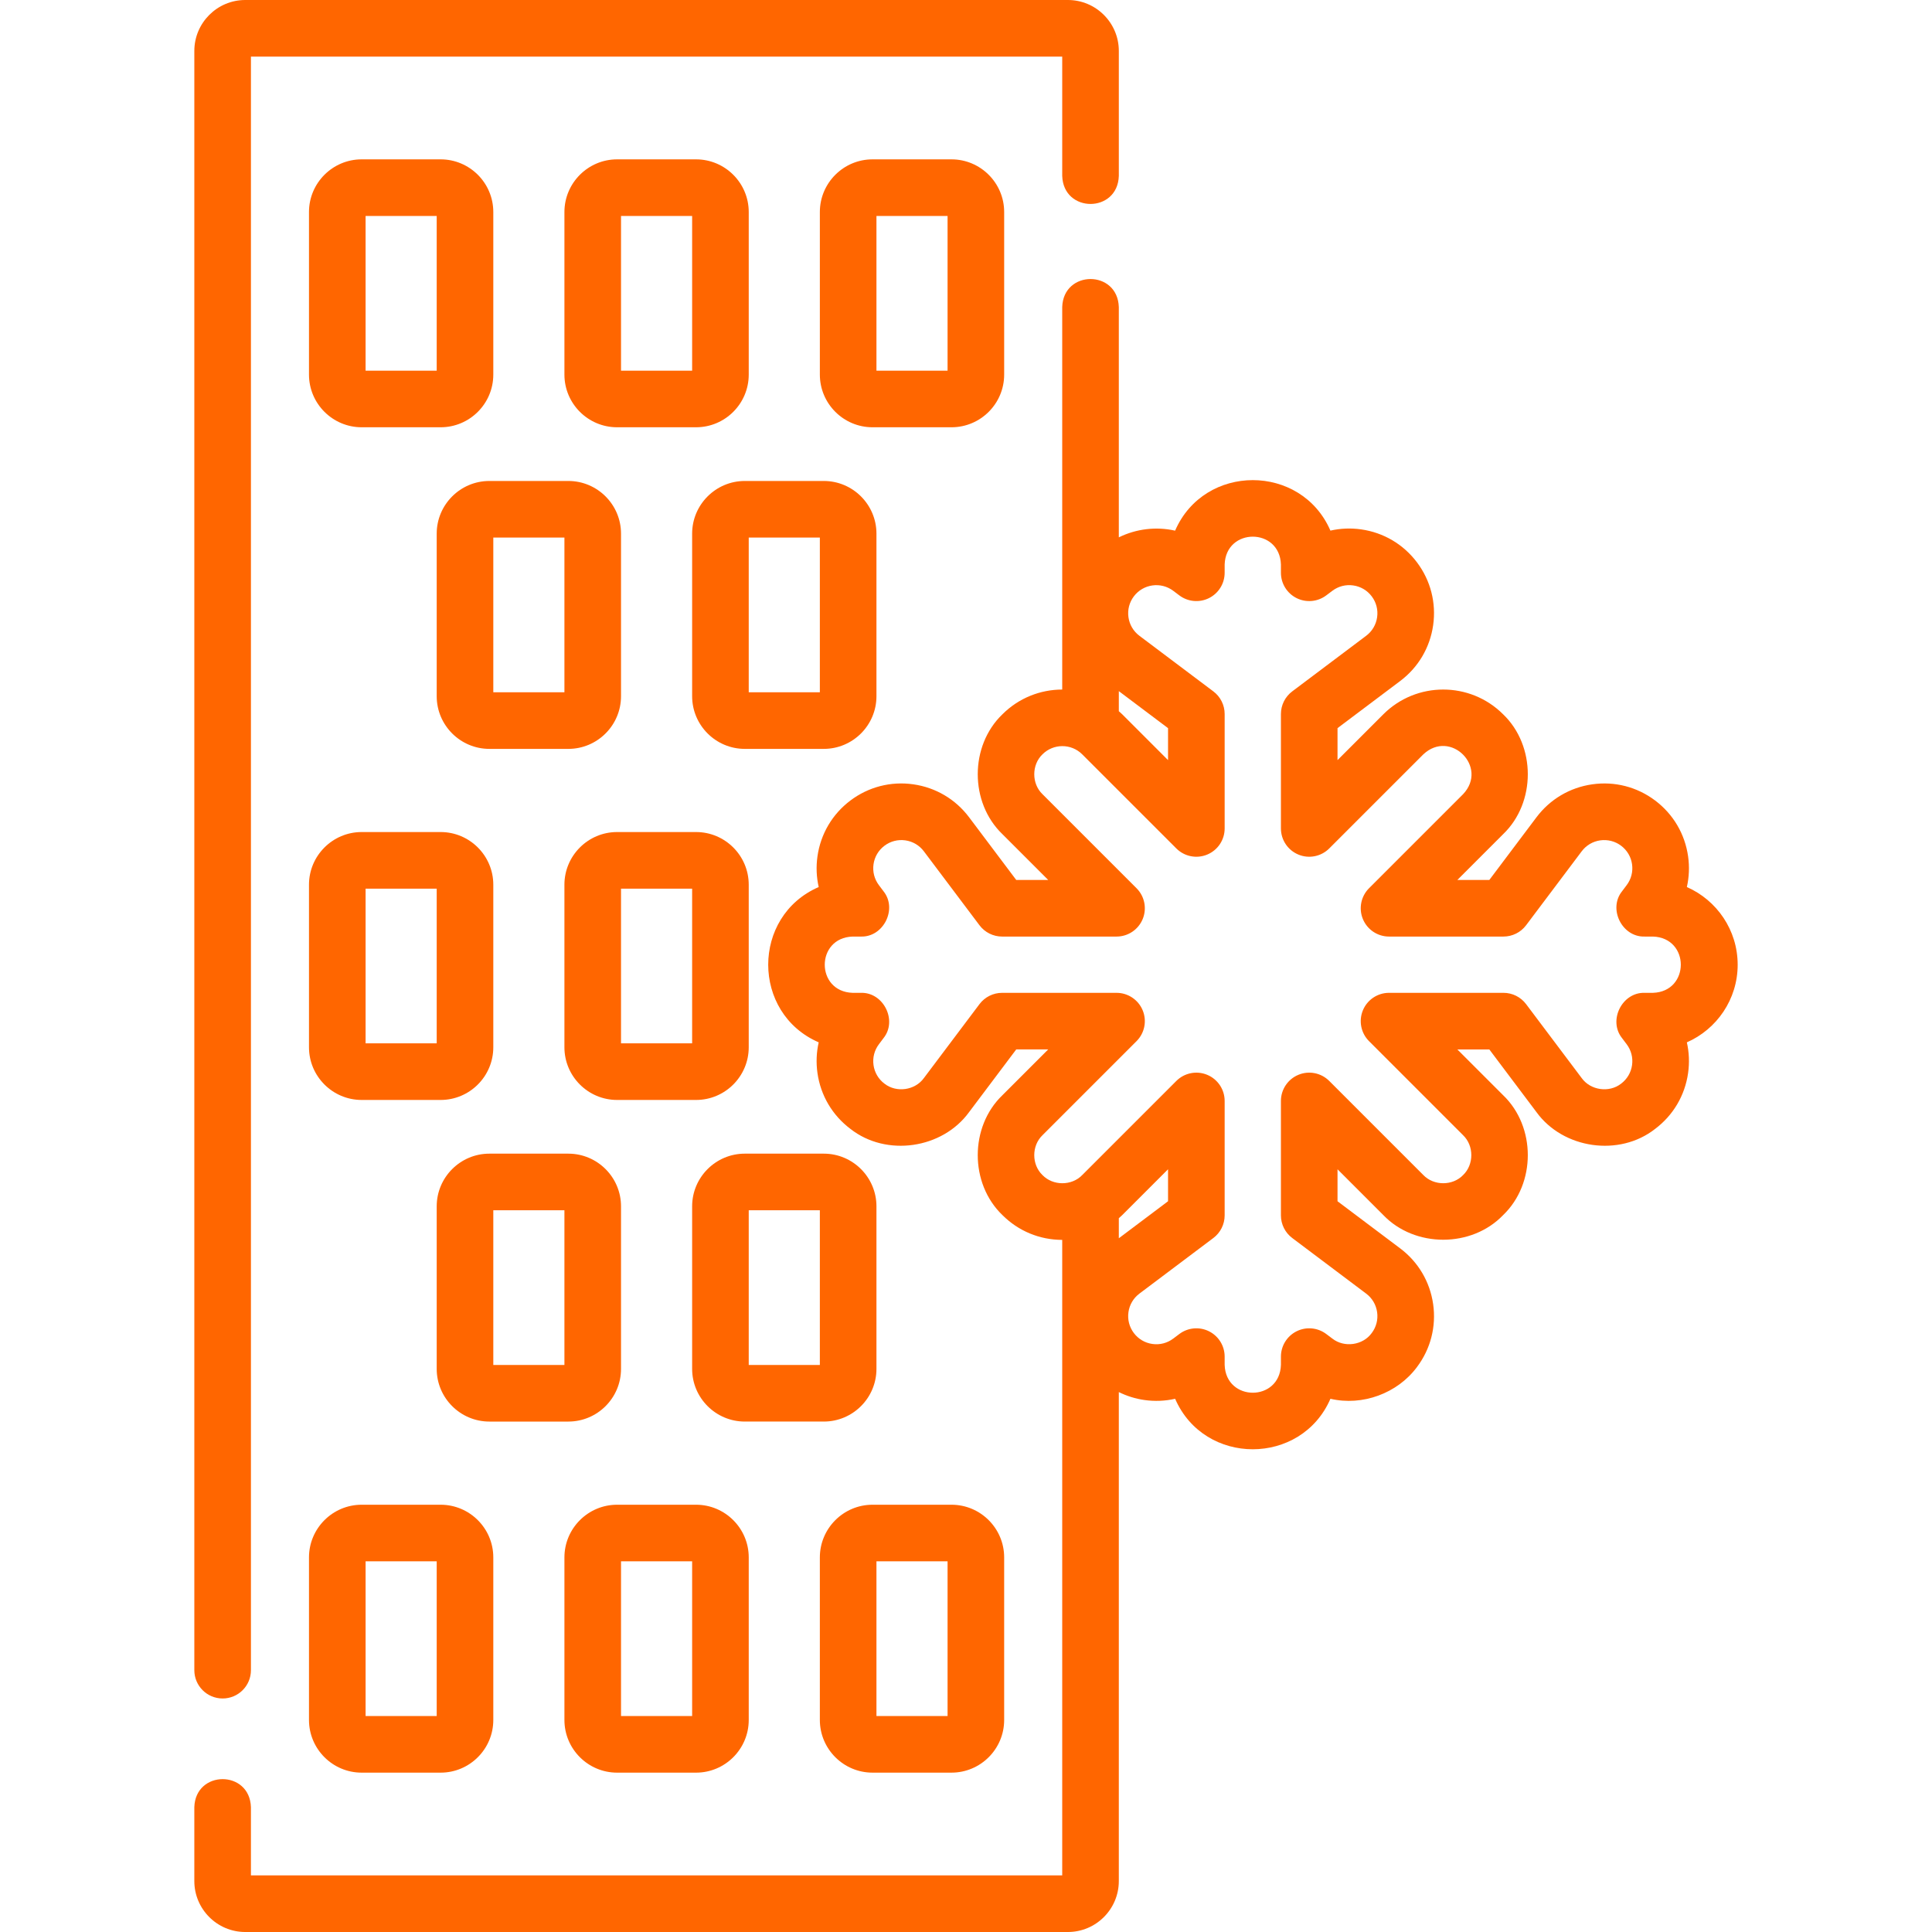 <?xml version="1.0"?>
<svg xmlns="http://www.w3.org/2000/svg" xmlns:xlink="http://www.w3.org/1999/xlink" xmlns:svgjs="http://svgjs.com/svgjs" version="1.1" width="512" height="512" x="0" y="0" viewBox="0 0 512 512" style="enable-background:new 0 0 512 512" xml:space="preserve" class=""><g><g xmlns="http://www.w3.org/2000/svg"><g><path d="m59 450.115c4.142 0 7.5-3.357 7.5-7.5v-427.615h215v31.615c.307 9.916 14.697 9.909 15 0v-33.115c0-7.444-6.056-13.5-13.5-13.5h-218c-7.444 0-13.5 6.056-13.5 13.5v429.115c0 4.143 3.358 7.5 7.5 7.5z" fill="#ff6600" data-original="#000000" class=""/><path d="m116.769 42.23h-20.923c-7.698 0-13.961 6.264-13.961 13.962v43.078c0 7.698 6.263 13.961 13.961 13.961h20.923c7.699 0 13.962-6.263 13.962-13.961v-43.078c0-7.698-6.263-13.962-13.962-13.962zm-1.038 56h-18.846v-41h18.846z" fill="#ff6600" data-original="#000000" class=""/><path d="m115.731 141.423v43.077c0 7.698 6.263 13.962 13.961 13.962h20.923c7.699 0 13.962-6.264 13.962-13.962v-43.077c0-7.698-6.263-13.961-13.962-13.961h-20.923c-7.698 0-13.961 6.263-13.961 13.961zm15 1.039h18.846v41h-18.846z" fill="#ff6600" data-original="#000000" class=""/><path d="m163.539 113.23h20.923c7.698 0 13.961-6.263 13.961-13.961v-43.077c0-7.698-6.263-13.962-13.961-13.962h-20.923c-7.698 0-13.961 6.264-13.961 13.962v43.078c-.001 7.698 6.262 13.96 13.961 13.96zm1.038-56h18.846v41h-18.846z" fill="#ff6600" data-original="#000000" class=""/><path d="m232.269 184.5v-43.077c0-7.698-6.263-13.961-13.961-13.961h-20.923c-7.699 0-13.962 6.263-13.962 13.961v43.077c0 7.698 6.263 13.962 13.962 13.962h20.923c7.698 0 13.961-6.264 13.961-13.962zm-15-1.038h-18.846v-41h18.846z" fill="#ff6600" data-original="#000000" class=""/><path d="m266.115 99.27v-43.078c0-7.698-6.263-13.962-13.961-13.962h-20.923c-7.699 0-13.962 6.264-13.962 13.962v43.078c0 7.698 6.263 13.961 13.962 13.961h20.923c7.699-.001 13.961-6.263 13.961-13.961zm-15-1.04h-18.846v-41h18.846z" fill="#ff6600" data-original="#000000" class=""/><path d="m81.885 277.538c0 7.698 6.263 13.962 13.961 13.962h20.923c7.699 0 13.962-6.264 13.962-13.962v-43.076c0-7.698-6.263-13.962-13.962-13.962h-20.923c-7.698 0-13.961 6.264-13.961 13.962zm15-42.038h18.846v41h-18.846z" fill="#ff6600" data-original="#000000" class=""/><path d="m164.577 362.77v-43.077c0-7.698-6.263-13.962-13.962-13.962h-20.923c-7.698 0-13.961 6.264-13.961 13.962v43.077c0 7.698 6.263 13.961 13.961 13.961h20.923c7.699-.001 13.962-6.263 13.962-13.961zm-15-1.04h-18.846v-41h18.846z" fill="#ff6600" data-original="#000000" class=""/><path d="m184.461 220.5h-20.923c-7.698 0-13.961 6.264-13.961 13.962v43.076c0 7.698 6.263 13.962 13.961 13.962h20.923c7.698 0 13.961-6.264 13.961-13.962v-43.076c.001-7.698-6.262-13.962-13.961-13.962zm-1.038 56h-18.846v-41h18.846z" fill="#ff6600" data-original="#000000" class=""/><path d="m218.308 305.73h-20.923c-7.699 0-13.962 6.264-13.962 13.962v43.077c0 7.698 6.263 13.961 13.962 13.961h20.923c7.698 0 13.961-6.263 13.961-13.961v-43.077c0-7.698-6.263-13.962-13.961-13.962zm-1.039 56h-18.846v-41h18.846z" fill="#ff6600" data-original="#000000" class=""/><path d="m81.885 455.808c0 7.698 6.263 13.962 13.961 13.962h20.923c7.699 0 13.962-6.264 13.962-13.962v-43.078c0-7.698-6.263-13.961-13.962-13.961h-20.923c-7.698 0-13.961 6.263-13.961 13.961zm15-42.038h18.846v41h-18.846z" fill="#ff6600" data-original="#000000" class=""/><path d="m163.539 469.77h20.923c7.698 0 13.961-6.264 13.961-13.962v-43.078c0-7.698-6.263-13.961-13.961-13.961h-20.923c-7.698 0-13.961 6.263-13.961 13.961v43.077c-.001 7.699 6.262 13.963 13.961 13.963zm1.038-56h18.846v41h-18.846z" fill="#ff6600" data-original="#000000" class=""/><path d="m217.269 412.73v43.077c0 7.698 6.263 13.962 13.962 13.962h20.923c7.699 0 13.961-6.264 13.961-13.962v-43.077c0-7.698-6.263-13.961-13.961-13.961h-20.923c-7.699.001-13.962 6.263-13.962 13.961zm15 1.04h18.846v41h-18.846z" fill="#ff6600" data-original="#000000" class=""/><path d="m460.5 255.654c0-9.188-5.545-17.104-13.465-20.578.599-2.634.717-5.382.327-8.137-.841-5.94-3.944-11.196-8.737-14.801-4.794-3.605-10.703-5.132-16.646-4.287-5.939.841-11.196 3.943-14.801 8.737l-12.49 16.608h-8.473l12.134-12.134c8.713-8.358 8.712-23.401.001-31.76-8.756-8.756-23.004-8.756-31.76 0l-12.134 12.135v-8.473l16.608-12.49c4.794-3.605 7.897-8.861 8.738-14.801s-.683-11.852-4.287-16.644c-3.604-4.795-8.86-7.898-14.801-8.739-2.754-.391-5.503-.272-8.139.327-7.753-17.852-33.424-17.832-41.16.013-5.025-1.137-10.308-.493-14.917 1.772v-61.02c-.307-9.916-14.697-9.909-15 0v101.354c-5.741.008-11.479 2.195-15.85 6.564-8.713 8.358-8.712 23.401-.001 31.76l12.135 12.134h-8.473l-12.49-16.608c-3.605-4.795-8.862-7.897-14.801-8.738-5.94-.843-11.851.683-16.644 4.287-4.795 3.605-7.898 8.861-8.739 14.802-.39 2.755-.271 5.503.327 8.137-17.845 7.752-17.835 33.412 0 41.156-.599 2.634-.718 5.382-.328 8.137.841 5.94 3.944 11.196 8.738 14.801 9.5 7.469 24.37 5.301 31.446-4.45l12.49-16.608h8.473l-12.134 12.134c-8.713 8.357-8.712 23.402-.001 31.759 4.234 4.235 9.863 6.57 15.851 6.578v168.419h-215v-18.077c-.307-9.916-14.696-9.909-15 0v19.577c0 7.444 6.056 13.5 13.5 13.5h218c7.444 0 13.5-6.056 13.5-13.5v-129.585c2.111 1.039 4.387 1.763 6.784 2.102 2.755.391 5.503.272 8.139-.327 7.75 17.847 33.415 17.833 41.156-.003 8.468 1.986 17.755-1.425 22.936-8.407 3.606-4.794 5.13-10.705 4.289-16.646-.841-5.939-3.944-11.195-8.738-14.801l-16.608-12.49v-8.473l12.134 12.135c8.359 8.713 23.401 8.712 31.759 0 8.713-8.358 8.712-23.401.001-31.76l-12.135-12.134h8.473l12.49 16.608c7.074 9.751 21.945 11.918 31.444 4.451 4.795-3.605 7.898-8.861 8.739-14.802.39-2.755.271-5.503-.327-8.137 7.922-3.473 13.467-11.389 13.467-20.577zm-164-72.497 13.043 9.809v8.473l-12.134-12.135c-.292-.292-.605-.549-.909-.821zm0 139.673c.304-.273.618-.533.909-.825l12.134-12.135v8.473l-13.043 9.809zm141.543-59.719h-2.181c-5.996-.195-9.752 7.333-5.995 12.007l1.22 1.622c1.197 1.592 1.703 3.555 1.424 5.527s-1.31 3.717-2.902 4.914c-3.163 2.477-8.099 1.778-10.441-1.478l-14.74-19.601c-1.417-1.884-3.637-2.992-5.994-2.992h-30.323c-3.033 0-5.769 1.827-6.929 4.63-1.161 2.803-.52 6.028 1.625 8.174l24.938 24.938c2.893 2.776 2.892 7.769-.001 10.546-2.776 2.894-7.768 2.893-10.545-.001l-24.938-24.938c-2.146-2.145-5.372-2.788-8.174-1.625-2.803 1.16-4.63 3.896-4.63 6.929v30.323c0 2.357 1.108 4.577 2.992 5.994l19.601 14.74c1.593 1.197 2.623 2.942 2.902 4.915.278 1.972-.227 3.934-1.425 5.527-2.344 3.256-7.278 3.955-10.442 1.477l-1.621-1.219c-2.271-1.707-5.314-1.985-7.857-.715s-4.149 3.867-4.149 6.71v2.181c-.315 9.858-14.603 9.85-14.914 0v-2.181c0-2.843-1.606-5.44-4.149-6.71-2.533-1.266-5.58-.997-7.857.715l-1.622 1.22c-1.592 1.197-3.554 1.708-5.527 1.424-1.972-.279-3.717-1.31-4.915-2.903-1.197-1.592-1.702-3.554-1.424-5.525.279-1.973 1.31-3.718 2.902-4.915l19.601-14.74c1.884-1.417 2.992-3.637 2.992-5.994v-30.323c0-3.033-1.827-5.769-4.63-6.929-2.803-1.162-6.028-.52-8.174 1.625l-24.938 24.938c-2.777 2.895-7.769 2.895-10.546 0-2.892-2.776-2.893-7.77.001-10.545l24.938-24.938c2.145-2.146 2.786-5.371 1.625-8.174-1.16-2.803-3.896-4.63-6.929-4.63h-30.323c-2.357 0-4.577 1.108-5.994 2.992l-14.739 19.6c-2.345 3.257-7.278 3.956-10.443 1.478-1.592-1.196-2.622-2.941-2.901-4.913-.279-1.973.227-3.936 1.425-5.529l1.218-1.621c3.757-4.676-.002-12.2-5.996-12.006h-2.181c-9.857-.315-9.85-14.602 0-14.914h2.181c5.995.195 9.752-7.331 5.996-12.006l-1.22-1.623c-1.197-1.592-1.703-3.555-1.423-5.527.279-1.972 1.309-3.717 2.902-4.914 1.593-1.198 3.559-1.703 5.526-1.425 1.972.279 3.717 1.31 4.915 2.902l14.74 19.601c1.417 1.884 3.637 2.992 5.994 2.992h30.323c3.033 0 5.769-1.827 6.929-4.63 1.161-2.803.52-6.028-1.625-8.174l-24.938-24.938c-2.892-2.775-2.893-7.77.001-10.545 2.906-2.908 7.639-2.908 10.545 0l24.938 24.938c2.146 2.144 5.37 2.786 8.174 1.625 2.803-1.16 4.63-3.896 4.63-6.929v-30.323c0-2.357-1.108-4.577-2.992-5.994l-19.601-14.74c-1.593-1.197-2.623-2.942-2.902-4.915-.278-1.972.227-3.934 1.425-5.526 2.471-3.287 7.153-3.95 10.442-1.478l1.621 1.219c2.271 1.706 5.313 1.983 7.857.715 2.543-1.27 4.149-3.867 4.149-6.71v-2.181c.315-9.858 14.603-9.85 14.914 0v2.181c0 2.843 1.606 5.44 4.149 6.71 2.544 1.271 5.587.992 7.857-.715l1.622-1.22c1.591-1.197 3.554-1.709 5.527-1.424 1.972.279 3.717 1.31 4.915 2.903 1.197 1.592 1.702 3.554 1.424 5.525-.279 1.973-1.31 3.718-2.902 4.915l-19.601 14.74c-1.884 1.417-2.992 3.637-2.992 5.994v30.323c0 3.033 1.827 5.769 4.63 6.929 2.802 1.162 6.027.52 8.174-1.625l24.938-24.938c7.195-6.754 17.301 3.375 10.545 10.545l-24.938 24.938c-2.145 2.146-2.786 5.371-1.625 8.174 1.16 2.803 3.896 4.63 6.929 4.63h30.323c2.357 0 4.577-1.108 5.994-2.992l14.74-19.601c1.197-1.592 2.942-2.622 4.915-2.901 1.97-.272 3.934.227 5.527 1.425 1.592 1.196 2.622 2.941 2.901 4.913.279 1.973-.227 3.936-1.425 5.528l-1.219 1.621c-3.758 4.675 0 12.202 5.995 12.007h2.181c9.858.315 9.85 14.603 0 14.914z" fill="#ff6600" data-original="#000000" class=""/></g></g></g></svg>
